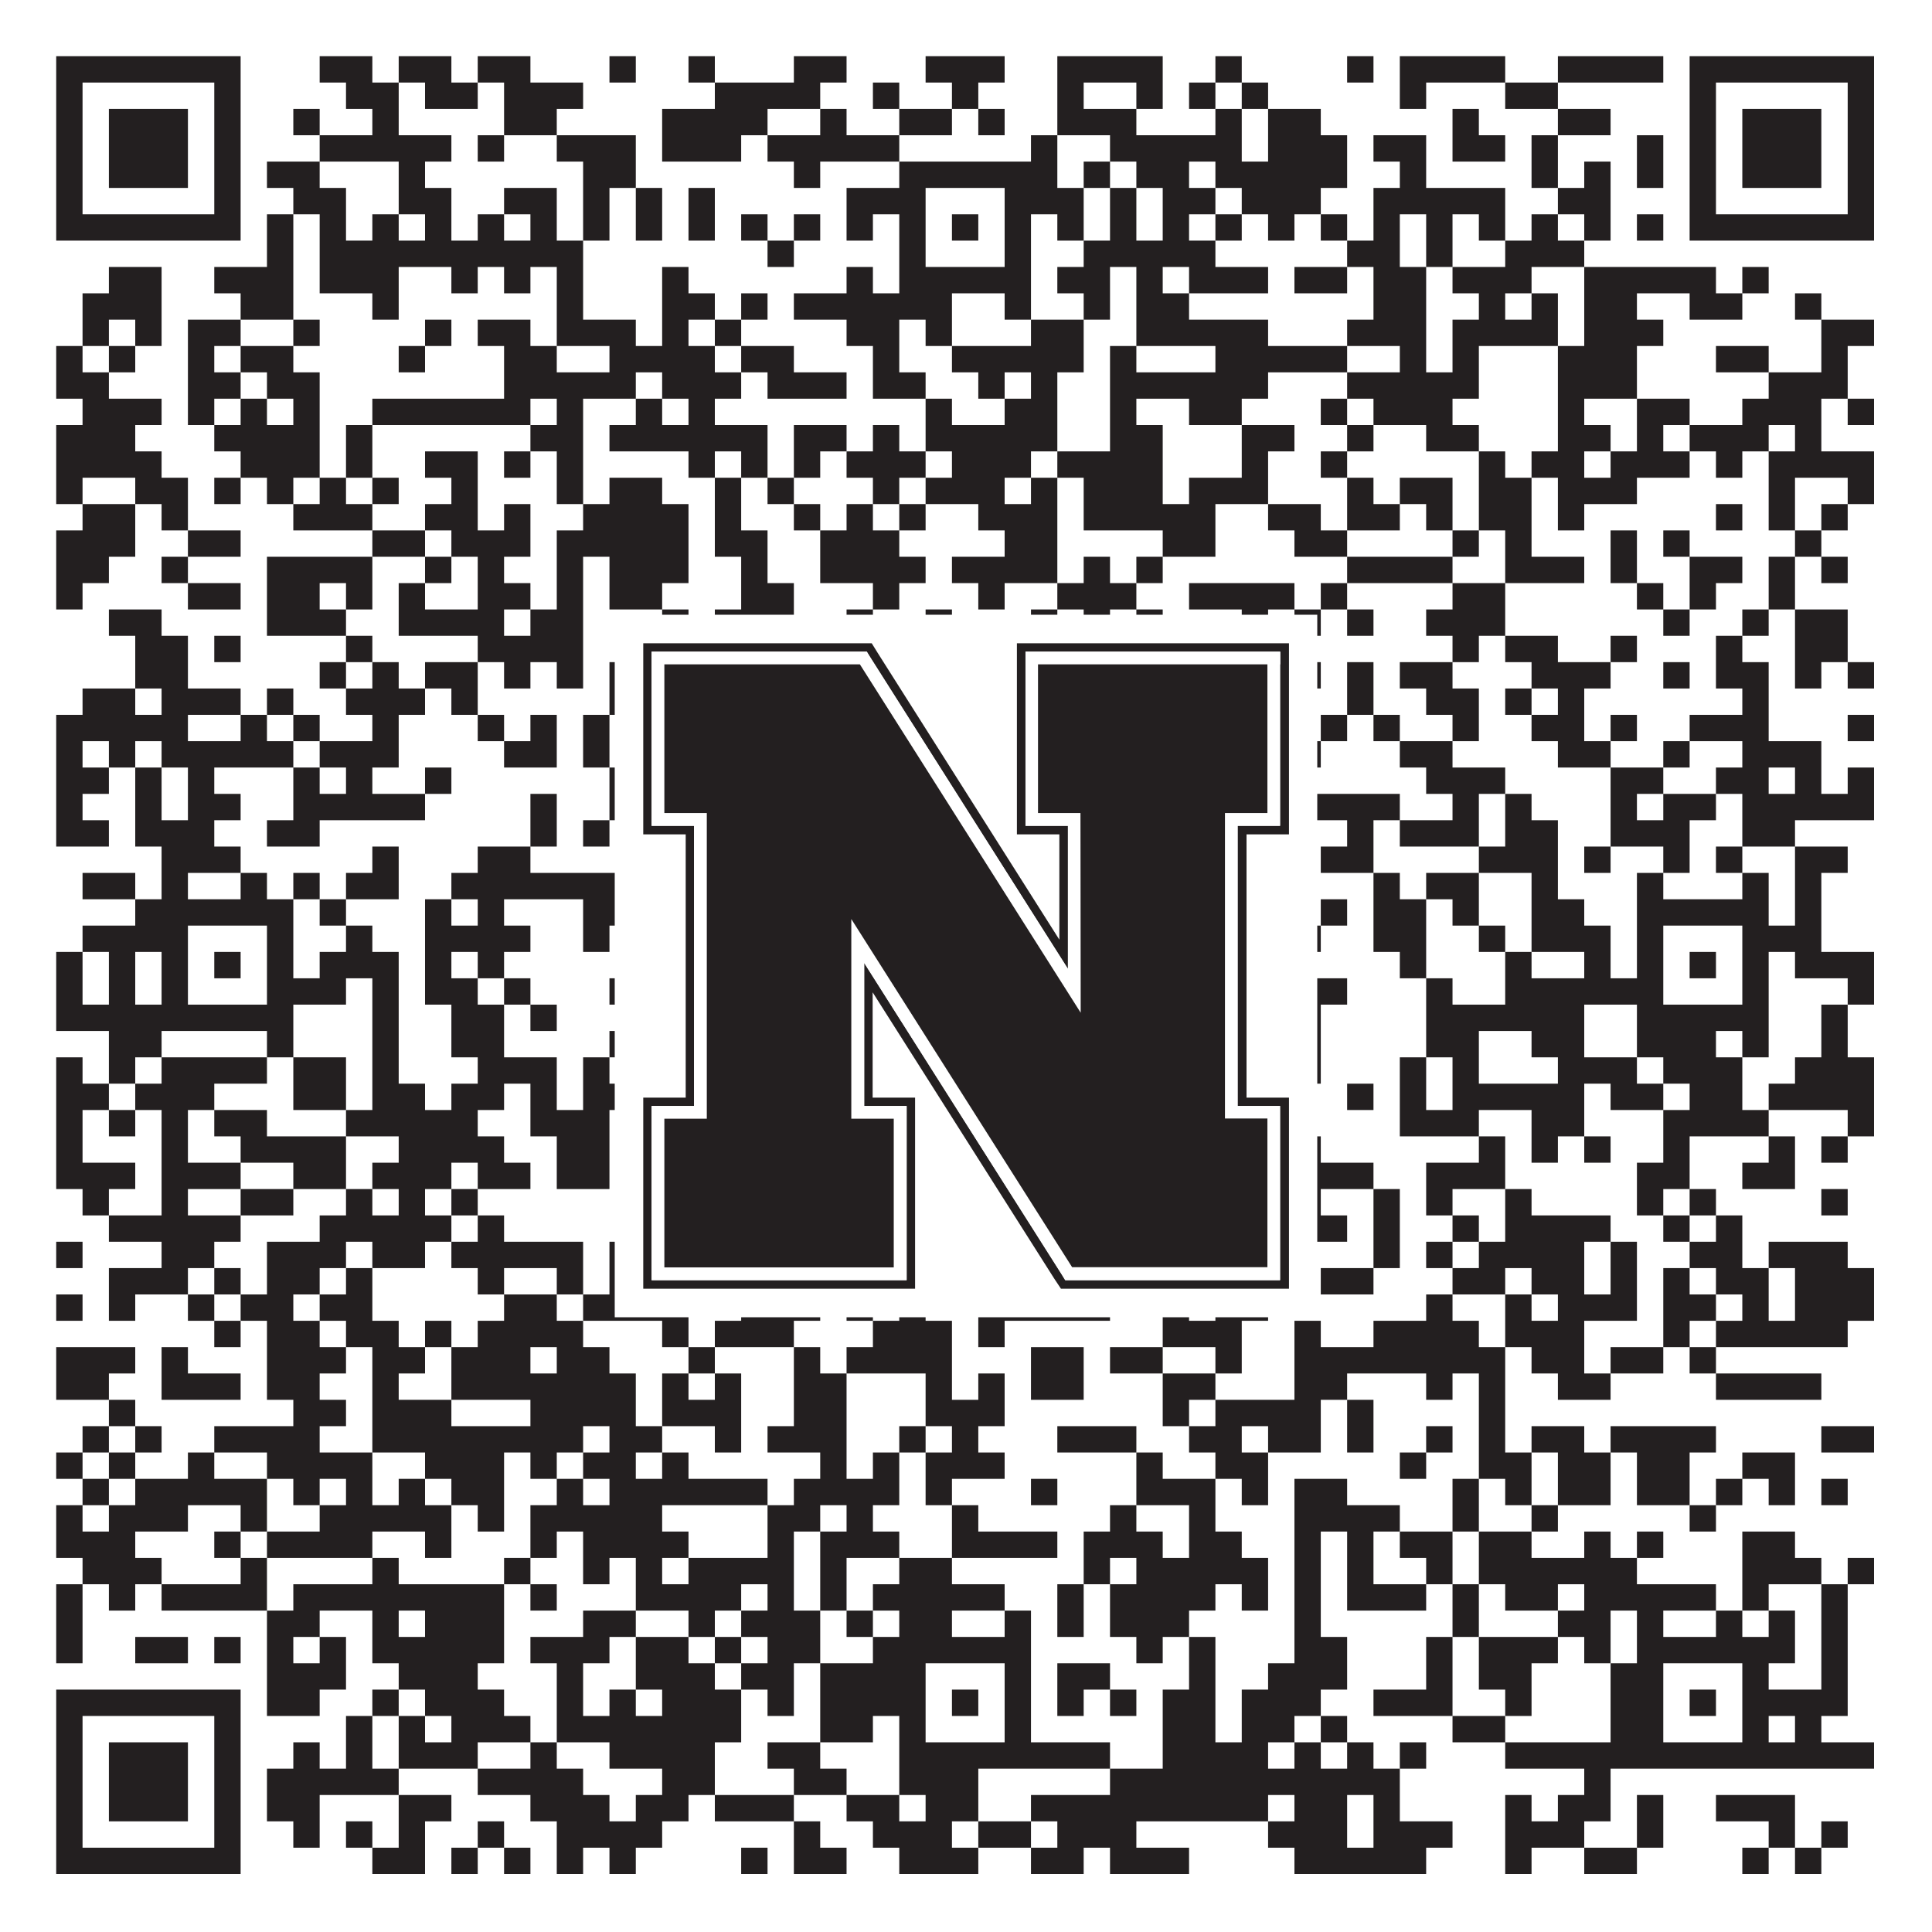 <?xml version="1.0"?>
<svg xmlns="http://www.w3.org/2000/svg" xmlns:xlink="http://www.w3.org/1999/xlink" version="1.1" width="1100px" height="1100px" viewBox="0 0 1100 1100"><rect x="0" y="0" width="1100" height="1100" fill="#ffffff" fill-opacity="1"/><path fill="#231f20" fill-opacity="1" d="M32,32L137,32L137,47L32,47ZM182,32L212,32L212,47L182,47ZM227,32L257,32L257,47L227,47ZM272,32L302,32L302,47L272,47ZM347,32L362,32L362,47L347,47ZM392,32L407,32L407,47L392,47ZM452,32L482,32L482,47L452,47ZM527,32L572,32L572,47L527,47ZM602,32L662,32L662,47L602,47ZM692,32L707,32L707,47L692,47ZM767,32L782,32L782,47L767,47ZM797,32L857,32L857,47L797,47ZM887,32L947,32L947,47L887,47ZM962,32L1067,32L1067,47L962,47ZM32,47L47,47L47,62L32,62ZM122,47L137,47L137,62L122,62ZM197,47L227,47L227,62L197,62ZM242,47L272,47L272,62L242,62ZM287,47L332,47L332,62L287,62ZM407,47L467,47L467,62L407,62ZM497,47L512,47L512,62L497,62ZM542,47L557,47L557,62L542,62ZM602,47L617,47L617,62L602,62ZM647,47L662,47L662,62L647,62ZM677,47L692,47L692,62L677,62ZM707,47L722,47L722,62L707,62ZM797,47L812,47L812,62L797,62ZM857,47L887,47L887,62L857,62ZM962,47L977,47L977,62L962,62ZM1052,47L1067,47L1067,62L1052,62ZM32,62L47,62L47,77L32,77ZM62,62L107,62L107,77L62,77ZM122,62L137,62L137,77L122,77ZM167,62L182,62L182,77L167,77ZM212,62L227,62L227,77L212,77ZM287,62L317,62L317,77L287,77ZM377,62L437,62L437,77L377,77ZM467,62L482,62L482,77L467,77ZM512,62L542,62L542,77L512,77ZM557,62L572,62L572,77L557,77ZM602,62L647,62L647,77L602,77ZM692,62L707,62L707,77L692,77ZM722,62L752,62L752,77L722,77ZM827,62L842,62L842,77L827,77ZM887,62L917,62L917,77L887,77ZM962,62L977,62L977,77L962,77ZM992,62L1037,62L1037,77L992,77ZM1052,62L1067,62L1067,77L1052,77ZM32,77L47,77L47,92L32,92ZM62,77L107,77L107,92L62,92ZM122,77L137,77L137,92L122,92ZM182,77L257,77L257,92L182,92ZM272,77L287,77L287,92L272,92ZM317,77L362,77L362,92L317,92ZM377,77L422,77L422,92L377,92ZM437,77L512,77L512,92L437,92ZM587,77L602,77L602,92L587,92ZM632,77L707,77L707,92L632,92ZM722,77L767,77L767,92L722,92ZM782,77L812,77L812,92L782,92ZM827,77L857,77L857,92L827,92ZM872,77L887,77L887,92L872,92ZM932,77L947,77L947,92L932,92ZM962,77L977,77L977,92L962,92ZM992,77L1037,77L1037,92L992,92ZM1052,77L1067,77L1067,92L1052,92ZM32,92L47,92L47,107L32,107ZM62,92L107,92L107,107L62,107ZM122,92L137,92L137,107L122,107ZM152,92L182,92L182,107L152,107ZM227,92L242,92L242,107L227,107ZM332,92L362,92L362,107L332,107ZM452,92L467,92L467,107L452,107ZM512,92L602,92L602,107L512,107ZM617,92L632,92L632,107L617,107ZM647,92L677,92L677,107L647,107ZM692,92L767,92L767,107L692,107ZM797,92L812,92L812,107L797,107ZM872,92L887,92L887,107L872,107ZM902,92L917,92L917,107L902,107ZM932,92L947,92L947,107L932,107ZM962,92L977,92L977,107L962,107ZM992,92L1037,92L1037,107L992,107ZM1052,92L1067,92L1067,107L1052,107ZM32,107L47,107L47,122L32,122ZM122,107L137,107L137,122L122,122ZM167,107L197,107L197,122L167,122ZM227,107L257,107L257,122L227,122ZM287,107L317,107L317,122L287,122ZM332,107L347,107L347,122L332,122ZM362,107L377,107L377,122L362,122ZM392,107L407,107L407,122L392,122ZM482,107L527,107L527,122L482,122ZM572,107L617,107L617,122L572,122ZM632,107L647,107L647,122L632,122ZM662,107L692,107L692,122L662,122ZM707,107L752,107L752,122L707,122ZM782,107L857,107L857,122L782,122ZM887,107L917,107L917,122L887,122ZM962,107L977,107L977,122L962,122ZM1052,107L1067,107L1067,122L1052,122ZM32,122L137,122L137,137L32,137ZM152,122L167,122L167,137L152,137ZM182,122L197,122L197,137L182,137ZM212,122L227,122L227,137L212,137ZM242,122L257,122L257,137L242,137ZM272,122L287,122L287,137L272,137ZM302,122L317,122L317,137L302,137ZM332,122L347,122L347,137L332,137ZM362,122L377,122L377,137L362,137ZM392,122L407,122L407,137L392,137ZM422,122L437,122L437,137L422,137ZM452,122L467,122L467,137L452,137ZM482,122L497,122L497,137L482,137ZM512,122L527,122L527,137L512,137ZM542,122L557,122L557,137L542,137ZM572,122L587,122L587,137L572,137ZM602,122L617,122L617,137L602,137ZM632,122L647,122L647,137L632,137ZM662,122L677,122L677,137L662,137ZM692,122L707,122L707,137L692,137ZM722,122L737,122L737,137L722,137ZM752,122L767,122L767,137L752,137ZM782,122L797,122L797,137L782,137ZM812,122L827,122L827,137L812,137ZM842,122L857,122L857,137L842,137ZM872,122L887,122L887,137L872,137ZM902,122L917,122L917,137L902,137ZM932,122L947,122L947,137L932,137ZM962,122L1067,122L1067,137L962,137ZM152,137L167,137L167,152L152,152ZM182,137L332,137L332,152L182,152ZM437,137L452,137L452,152L437,152ZM512,137L527,137L527,152L512,152ZM572,137L587,137L587,152L572,152ZM617,137L692,137L692,152L617,152ZM767,137L797,137L797,152L767,152ZM812,137L827,137L827,152L812,152ZM857,137L902,137L902,152L857,152ZM62,152L92,152L92,167L62,167ZM122,152L167,152L167,167L122,167ZM182,152L227,152L227,167L182,167ZM257,152L272,152L272,167L257,167ZM287,152L302,152L302,167L287,167ZM317,152L332,152L332,167L317,167ZM377,152L392,152L392,167L377,167ZM482,152L497,152L497,167L482,167ZM512,152L587,152L587,167L512,167ZM602,152L632,152L632,167L602,167ZM647,152L662,152L662,167L647,167ZM677,152L722,152L722,167L677,167ZM737,152L767,152L767,167L737,167ZM782,152L812,152L812,167L782,167ZM827,152L872,152L872,167L827,167ZM902,152L977,152L977,167L902,167ZM992,152L1007,152L1007,167L992,167ZM47,167L92,167L92,182L47,182ZM137,167L167,167L167,182L137,182ZM212,167L227,167L227,182L212,182ZM317,167L332,167L332,182L317,182ZM377,167L407,167L407,182L377,182ZM422,167L437,167L437,182L422,182ZM452,167L542,167L542,182L452,182ZM572,167L587,167L587,182L572,182ZM617,167L632,167L632,182L617,182ZM647,167L677,167L677,182L647,182ZM782,167L812,167L812,182L782,182ZM842,167L857,167L857,182L842,182ZM872,167L887,167L887,182L872,182ZM902,167L932,167L932,182L902,182ZM962,167L992,167L992,182L962,182ZM1022,167L1037,167L1037,182L1022,182ZM47,182L62,182L62,197L47,197ZM77,182L92,182L92,197L77,197ZM107,182L137,182L137,197L107,197ZM167,182L182,182L182,197L167,197ZM242,182L257,182L257,197L242,197ZM272,182L302,182L302,197L272,197ZM317,182L362,182L362,197L317,197ZM377,182L392,182L392,197L377,197ZM407,182L422,182L422,197L407,197ZM482,182L512,182L512,197L482,197ZM527,182L542,182L542,197L527,197ZM587,182L617,182L617,197L587,197ZM647,182L722,182L722,197L647,197ZM767,182L812,182L812,197L767,197ZM827,182L887,182L887,197L827,197ZM902,182L947,182L947,197L902,197ZM1037,182L1067,182L1067,197L1037,197ZM32,197L47,197L47,212L32,212ZM62,197L77,197L77,212L62,212ZM107,197L122,197L122,212L107,212ZM137,197L167,197L167,212L137,212ZM227,197L242,197L242,212L227,212ZM287,197L317,197L317,212L287,212ZM347,197L407,197L407,212L347,212ZM422,197L452,197L452,212L422,212ZM497,197L512,197L512,212L497,212ZM542,197L617,197L617,212L542,212ZM632,197L647,197L647,212L632,212ZM692,197L767,197L767,212L692,212ZM797,197L812,197L812,212L797,212ZM827,197L842,197L842,212L827,212ZM887,197L932,197L932,212L887,212ZM977,197L1007,197L1007,212L977,212ZM1037,197L1052,197L1052,212L1037,212ZM32,212L62,212L62,227L32,227ZM107,212L137,212L137,227L107,227ZM152,212L182,212L182,227L152,227ZM287,212L362,212L362,227L287,227ZM377,212L422,212L422,227L377,227ZM437,212L482,212L482,227L437,227ZM497,212L527,212L527,227L497,227ZM557,212L572,212L572,227L557,227ZM587,212L602,212L602,227L587,227ZM632,212L722,212L722,227L632,227ZM767,212L842,212L842,227L767,227ZM887,212L932,212L932,227L887,227ZM1007,212L1052,212L1052,227L1007,227ZM47,227L92,227L92,242L47,242ZM107,227L122,227L122,242L107,242ZM137,227L152,227L152,242L137,242ZM167,227L182,227L182,242L167,242ZM212,227L302,227L302,242L212,242ZM317,227L332,227L332,242L317,242ZM362,227L377,227L377,242L362,242ZM392,227L407,227L407,242L392,242ZM527,227L542,227L542,242L527,242ZM572,227L602,227L602,242L572,242ZM632,227L647,227L647,242L632,242ZM677,227L707,227L707,242L677,242ZM752,227L767,227L767,242L752,242ZM782,227L827,227L827,242L782,242ZM887,227L902,227L902,242L887,242ZM932,227L962,227L962,242L932,242ZM992,227L1037,227L1037,242L992,242ZM1052,227L1067,227L1067,242L1052,242ZM32,242L77,242L77,257L32,257ZM122,242L182,242L182,257L122,257ZM197,242L212,242L212,257L197,257ZM302,242L332,242L332,257L302,257ZM347,242L437,242L437,257L347,257ZM452,242L482,242L482,257L452,257ZM497,242L512,242L512,257L497,257ZM527,242L602,242L602,257L527,257ZM632,242L662,242L662,257L632,257ZM707,242L737,242L737,257L707,257ZM767,242L782,242L782,257L767,257ZM812,242L842,242L842,257L812,257ZM887,242L917,242L917,257L887,257ZM932,242L947,242L947,257L932,257ZM962,242L1007,242L1007,257L962,257ZM1022,242L1037,242L1037,257L1022,257ZM32,257L92,257L92,272L32,272ZM137,257L182,257L182,272L137,272ZM197,257L212,257L212,272L197,272ZM242,257L272,257L272,272L242,272ZM287,257L302,257L302,272L287,272ZM317,257L332,257L332,272L317,272ZM392,257L407,257L407,272L392,272ZM422,257L437,257L437,272L422,272ZM452,257L467,257L467,272L452,272ZM482,257L527,257L527,272L482,272ZM542,257L587,257L587,272L542,272ZM602,257L662,257L662,272L602,272ZM707,257L722,257L722,272L707,272ZM752,257L767,257L767,272L752,272ZM842,257L857,257L857,272L842,272ZM872,257L902,257L902,272L872,272ZM917,257L962,257L962,272L917,272ZM977,257L992,257L992,272L977,272ZM1007,257L1067,257L1067,272L1007,272ZM32,272L47,272L47,287L32,287ZM77,272L107,272L107,287L77,287ZM122,272L137,272L137,287L122,287ZM152,272L167,272L167,287L152,287ZM182,272L197,272L197,287L182,287ZM212,272L227,272L227,287L212,287ZM257,272L272,272L272,287L257,287ZM317,272L332,272L332,287L317,287ZM347,272L377,272L377,287L347,287ZM407,272L422,272L422,287L407,287ZM437,272L452,272L452,287L437,287ZM497,272L512,272L512,287L497,287ZM527,272L572,272L572,287L527,287ZM587,272L602,272L602,287L587,287ZM617,272L662,272L662,287L617,287ZM677,272L722,272L722,287L677,287ZM767,272L782,272L782,287L767,287ZM797,272L827,272L827,287L797,287ZM842,272L872,272L872,287L842,287ZM887,272L932,272L932,287L887,287ZM1007,272L1022,272L1022,287L1007,287ZM1052,272L1067,272L1067,287L1052,287ZM47,287L77,287L77,302L47,302ZM92,287L107,287L107,302L92,302ZM167,287L212,287L212,302L167,302ZM242,287L272,287L272,302L242,302ZM287,287L302,287L302,302L287,302ZM332,287L392,287L392,302L332,302ZM407,287L422,287L422,302L407,302ZM452,287L467,287L467,302L452,302ZM482,287L497,287L497,302L482,302ZM512,287L527,287L527,302L512,302ZM557,287L602,287L602,302L557,302ZM617,287L692,287L692,302L617,302ZM722,287L752,287L752,302L722,302ZM767,287L797,287L797,302L767,302ZM812,287L827,287L827,302L812,302ZM842,287L872,287L872,302L842,302ZM887,287L902,287L902,302L887,302ZM977,287L992,287L992,302L977,302ZM1007,287L1022,287L1022,302L1007,302ZM1037,287L1052,287L1052,302L1037,302ZM32,302L77,302L77,317L32,317ZM107,302L137,302L137,317L107,317ZM212,302L242,302L242,317L212,317ZM257,302L302,302L302,317L257,317ZM317,302L392,302L392,317L317,317ZM407,302L437,302L437,317L407,317ZM467,302L512,302L512,317L467,317ZM572,302L602,302L602,317L572,317ZM662,302L692,302L692,317L662,317ZM737,302L767,302L767,317L737,317ZM827,302L842,302L842,317L827,317ZM857,302L872,302L872,317L857,317ZM917,302L932,302L932,317L917,317ZM947,302L962,302L962,317L947,317ZM1022,302L1037,302L1037,317L1022,317ZM32,317L62,317L62,332L32,332ZM92,317L107,317L107,332L92,332ZM152,317L212,317L212,332L152,332ZM242,317L257,317L257,332L242,332ZM272,317L287,317L287,332L272,332ZM317,317L332,317L332,332L317,332ZM347,317L392,317L392,332L347,332ZM422,317L437,317L437,332L422,332ZM467,317L527,317L527,332L467,332ZM542,317L602,317L602,332L542,332ZM617,317L632,317L632,332L617,332ZM647,317L662,317L662,332L647,332ZM767,317L827,317L827,332L767,332ZM857,317L902,317L902,332L857,332ZM917,317L932,317L932,332L917,332ZM962,317L992,317L992,332L962,332ZM1007,317L1022,317L1022,332L1007,332ZM1037,317L1052,317L1052,332L1037,332ZM32,332L47,332L47,347L32,347ZM107,332L137,332L137,347L107,347ZM152,332L182,332L182,347L152,347ZM197,332L212,332L212,347L197,347ZM227,332L242,332L242,347L227,347ZM272,332L302,332L302,347L272,347ZM317,332L332,332L332,347L317,347ZM347,332L377,332L377,347L347,347ZM422,332L452,332L452,347L422,347ZM497,332L512,332L512,347L497,347ZM557,332L572,332L572,347L557,347ZM602,332L647,332L647,347L602,347ZM677,332L737,332L737,347L677,347ZM752,332L767,332L767,347L752,347ZM827,332L857,332L857,347L827,347ZM932,332L947,332L947,347L932,347ZM962,332L977,332L977,347L962,347ZM1007,332L1022,332L1022,347L1007,347ZM62,347L92,347L92,362L62,362ZM152,347L197,347L197,362L152,362ZM227,347L287,347L287,362L227,362ZM302,347L332,347L332,362L302,362ZM377,347L392,347L392,362L377,362ZM407,347L452,347L452,362L407,362ZM482,347L497,347L497,362L482,362ZM527,347L542,347L542,362L527,362ZM587,347L602,347L602,362L587,362ZM617,347L632,347L632,362L617,362ZM647,347L662,347L662,362L647,362ZM707,347L722,347L722,362L707,362ZM737,347L752,347L752,362L737,362ZM767,347L782,347L782,362L767,362ZM812,347L857,347L857,362L812,362ZM947,347L962,347L962,362L947,362ZM992,347L1007,347L1007,362L992,362ZM1022,347L1052,347L1052,362L1022,362ZM77,362L107,362L107,377L77,377ZM122,362L137,362L137,377L122,377ZM197,362L212,362L212,377L197,377ZM272,362L332,362L332,377L272,377ZM362,362L377,362L377,377L362,377ZM392,362L437,362L437,377L392,377ZM542,362L557,362L557,377L542,377ZM587,362L632,362L632,377L587,377ZM662,362L677,362L677,377L662,377ZM707,362L722,362L722,377L707,377ZM827,362L842,362L842,377L827,377ZM857,362L887,362L887,377L857,377ZM917,362L932,362L932,377L917,377ZM977,362L992,362L992,377L977,377ZM1022,362L1052,362L1052,377L1022,377ZM77,377L107,377L107,392L77,392ZM182,377L197,377L197,392L182,392ZM212,377L227,377L227,392L212,392ZM242,377L272,377L272,392L242,392ZM287,377L302,377L302,392L287,392ZM317,377L332,377L332,392L317,392ZM347,377L362,377L362,392L347,392ZM407,377L437,377L437,392L407,392ZM452,377L467,377L467,392L452,392ZM482,377L497,377L497,392L482,392ZM542,377L587,377L587,392L542,392ZM602,377L692,377L692,392L602,392ZM722,377L752,377L752,392L722,392ZM767,377L782,377L782,392L767,392ZM797,377L827,377L827,392L797,392ZM872,377L917,377L917,392L872,392ZM947,377L962,377L962,392L947,392ZM977,377L1007,377L1007,392L977,392ZM1022,377L1037,377L1037,392L1022,392ZM1052,377L1067,377L1067,392L1052,392ZM47,392L77,392L77,407L47,407ZM92,392L137,392L137,407L92,407ZM152,392L167,392L167,407L152,407ZM197,392L242,392L242,407L197,407ZM257,392L272,392L272,407L257,407ZM347,392L362,392L362,407L347,407ZM437,392L467,392L467,407L437,407ZM482,392L512,392L512,407L482,407ZM527,392L542,392L542,407L527,407ZM572,392L602,392L602,407L572,407ZM647,392L662,392L662,407L647,407ZM677,392L707,392L707,407L677,407ZM722,392L737,392L737,407L722,407ZM767,392L782,392L782,407L767,407ZM812,392L842,392L842,407L812,407ZM857,392L872,392L872,407L857,407ZM887,392L902,392L902,407L887,407ZM992,392L1007,392L1007,407L992,407ZM32,407L107,407L107,422L32,422ZM137,407L152,407L152,422L137,422ZM167,407L182,407L182,422L167,422ZM212,407L227,407L227,422L212,422ZM272,407L287,407L287,422L272,422ZM302,407L317,407L317,422L302,422ZM332,407L347,407L347,422L332,422ZM362,407L377,407L377,422L362,422ZM392,407L467,407L467,422L392,422ZM482,407L497,407L497,422L482,422ZM527,407L542,407L542,422L527,422ZM557,407L572,407L572,422L557,422ZM632,407L662,407L662,422L632,422ZM677,407L707,407L707,422L677,422ZM722,407L737,407L737,422L722,422ZM752,407L767,407L767,422L752,422ZM782,407L797,407L797,422L782,422ZM827,407L842,407L842,422L827,422ZM872,407L902,407L902,422L872,422ZM917,407L932,407L932,422L917,422ZM962,407L1007,407L1007,422L962,422ZM1052,407L1067,407L1067,422L1052,422ZM32,422L47,422L47,437L32,437ZM62,422L77,422L77,437L62,437ZM92,422L167,422L167,437L92,437ZM182,422L227,422L227,437L182,437ZM287,422L317,422L317,437L287,437ZM332,422L347,422L347,437L332,437ZM422,422L452,422L452,437L422,437ZM482,422L497,422L497,437L482,437ZM512,422L527,422L527,437L512,437ZM557,422L572,422L572,437L557,437ZM602,422L617,422L617,437L602,437ZM632,422L692,422L692,437L632,437ZM722,422L752,422L752,437L722,437ZM797,422L827,422L827,437L797,437ZM887,422L917,422L917,437L887,437ZM947,422L962,422L962,437L947,437ZM992,422L1037,422L1037,437L992,437ZM32,437L62,437L62,452L32,452ZM77,437L92,437L92,452L77,452ZM107,437L122,437L122,452L107,452ZM167,437L182,437L182,452L167,452ZM197,437L212,437L212,452L197,452ZM242,437L257,437L257,452L242,452ZM347,437L362,437L362,452L347,452ZM377,437L392,437L392,452L377,452ZM407,437L422,437L422,452L407,452ZM452,437L467,437L467,452L452,452ZM512,437L527,437L527,452L512,452ZM542,437L557,437L557,452L542,452ZM587,437L617,437L617,452L587,452ZM632,437L692,437L692,452L632,452ZM812,437L857,437L857,452L812,452ZM917,437L947,437L947,452L917,452ZM977,437L1007,437L1007,452L977,452ZM1022,437L1037,437L1037,452L1022,452ZM1052,437L1067,437L1067,452L1052,452ZM32,452L47,452L47,467L32,467ZM77,452L92,452L92,467L77,467ZM107,452L137,452L137,467L107,467ZM167,452L242,452L242,467L167,467ZM302,452L317,452L317,467L302,467ZM347,452L392,452L392,467L347,467ZM407,452L437,452L437,467L407,467ZM452,452L467,452L467,467L452,467ZM512,452L527,452L527,467L512,467ZM572,452L632,452L632,467L572,467ZM662,452L692,452L692,467L662,467ZM707,452L722,452L722,467L707,467ZM737,452L797,452L797,467L737,467ZM827,452L842,452L842,467L827,467ZM857,452L872,452L872,467L857,467ZM917,452L932,452L932,467L917,467ZM947,452L977,452L977,467L947,467ZM992,452L1067,452L1067,467L992,467ZM32,467L62,467L62,482L32,482ZM77,467L122,467L122,482L77,482ZM152,467L182,467L182,482L152,482ZM302,467L317,467L317,482L302,482ZM332,467L347,467L347,482L332,482ZM362,467L407,467L407,482L362,482ZM452,467L467,467L467,482L452,482ZM482,467L497,467L497,482L482,482ZM512,467L557,467L557,482L512,482ZM572,467L602,467L602,482L572,482ZM692,467L707,467L707,482L692,482ZM722,467L737,467L737,482L722,482ZM767,467L782,467L782,482L767,482ZM797,467L842,467L842,482L797,482ZM857,467L887,467L887,482L857,482ZM917,467L962,467L962,482L917,482ZM992,467L1022,467L1022,482L992,482ZM92,482L137,482L137,497L92,497ZM212,482L227,482L227,497L212,497ZM272,482L302,482L302,497L272,497ZM392,482L422,482L422,497L392,497ZM452,482L467,482L467,497L452,497ZM482,482L512,482L512,497L482,497ZM527,482L542,482L542,497L527,497ZM557,482L572,482L572,497L557,497ZM602,482L617,482L617,497L602,497ZM647,482L662,482L662,497L647,497ZM707,482L737,482L737,497L707,497ZM752,482L782,482L782,497L752,497ZM842,482L887,482L887,497L842,497ZM902,482L917,482L917,497L902,497ZM947,482L962,482L962,497L947,497ZM977,482L992,482L992,497L977,497ZM1022,482L1052,482L1052,497L1022,497ZM47,497L77,497L77,512L47,512ZM92,497L107,497L107,512L92,512ZM137,497L152,497L152,512L137,512ZM167,497L182,497L182,512L167,512ZM197,497L227,497L227,512L197,512ZM257,497L362,497L362,512L257,512ZM407,497L437,497L437,512L407,512ZM452,497L467,497L467,512L452,512ZM587,497L617,497L617,512L587,512ZM662,497L737,497L737,512L662,512ZM782,497L797,497L797,512L782,512ZM812,497L842,497L842,512L812,512ZM872,497L887,497L887,512L872,512ZM932,497L947,497L947,512L932,512ZM992,497L1007,497L1007,512L992,512ZM1022,497L1037,497L1037,512L1022,512ZM77,512L167,512L167,527L77,527ZM182,512L197,512L197,527L182,527ZM242,512L257,512L257,527L242,527ZM272,512L287,512L287,527L272,527ZM332,512L377,512L377,527L332,527ZM407,512L467,512L467,527L407,527ZM497,512L617,512L617,527L497,527ZM632,512L647,512L647,527L632,527ZM662,512L692,512L692,527L662,527ZM752,512L767,512L767,527L752,527ZM782,512L812,512L812,527L782,527ZM827,512L842,512L842,527L827,527ZM872,512L902,512L902,527L872,527ZM932,512L1007,512L1007,527L932,527ZM1022,512L1037,512L1037,527L1022,527ZM47,527L107,527L107,542L47,542ZM152,527L167,527L167,542L152,542ZM197,527L212,527L212,542L197,542ZM242,527L302,527L302,542L242,542ZM332,527L347,527L347,542L332,542ZM377,527L407,527L407,542L377,542ZM482,527L497,527L497,542L482,542ZM512,527L527,527L527,542L512,542ZM572,527L587,527L587,542L572,542ZM617,527L632,527L632,542L617,542ZM647,527L692,527L692,542L647,542ZM722,527L752,527L752,542L722,542ZM782,527L812,527L812,542L782,542ZM842,527L857,527L857,542L842,542ZM872,527L917,527L917,542L872,542ZM932,527L947,527L947,542L932,542ZM992,527L1037,527L1037,542L992,542ZM32,542L47,542L47,557L32,557ZM62,542L77,542L77,557L62,557ZM92,542L107,542L107,557L92,557ZM122,542L137,542L137,557L122,557ZM152,542L167,542L167,557L152,557ZM182,542L227,542L227,557L182,557ZM242,542L257,542L257,557L242,557ZM272,542L287,542L287,557L272,557ZM362,542L377,542L377,557L362,557ZM407,542L452,542L452,557L407,557ZM497,542L527,542L527,557L497,557ZM542,542L557,542L557,557L542,557ZM572,542L632,542L632,557L572,557ZM677,542L707,542L707,557L677,557ZM797,542L812,542L812,557L797,557ZM857,542L872,542L872,557L857,557ZM902,542L917,542L917,557L902,557ZM932,542L947,542L947,557L932,557ZM962,542L977,542L977,557L962,557ZM992,542L1007,542L1007,557L992,557ZM1022,542L1067,542L1067,557L1022,557ZM32,557L47,557L47,572L32,572ZM62,557L77,557L77,572L62,572ZM92,557L107,557L107,572L92,572ZM152,557L197,557L197,572L152,572ZM212,557L227,557L227,572L212,572ZM242,557L272,557L272,572L242,572ZM287,557L302,557L302,572L287,572ZM347,557L377,557L377,572L347,572ZM407,557L422,557L422,572L407,572ZM437,557L467,557L467,572L437,572ZM497,557L527,557L527,572L497,572ZM572,557L587,557L587,572L572,572ZM617,557L677,557L677,572L617,572ZM692,557L722,557L722,572L692,572ZM737,557L767,557L767,572L737,572ZM812,557L827,557L827,572L812,572ZM857,557L947,557L947,572L857,572ZM992,557L1007,557L1007,572L992,572ZM1052,557L1067,557L1067,572L1052,572ZM32,572L167,572L167,587L32,587ZM212,572L227,572L227,587L212,587ZM257,572L287,572L287,587L257,587ZM302,572L317,572L317,587L302,587ZM362,572L437,572L437,587L362,587ZM452,572L482,572L482,587L452,587ZM512,572L617,572L617,587L512,587ZM647,572L692,572L692,587L647,587ZM707,572L752,572L752,587L707,587ZM812,572L902,572L902,587L812,587ZM932,572L1007,572L1007,587L932,587ZM1037,572L1052,572L1052,587L1037,587ZM62,587L92,587L92,602L62,602ZM152,587L167,587L167,602L152,602ZM212,587L227,587L227,602L212,602ZM257,587L287,587L287,602L257,602ZM347,587L362,587L362,602L347,602ZM377,587L482,587L482,602L377,602ZM542,587L557,587L557,602L542,602ZM617,587L662,587L662,602L617,602ZM677,587L752,587L752,602L677,602ZM812,587L842,587L842,602L812,602ZM872,587L902,587L902,602L872,602ZM932,587L977,587L977,602L932,602ZM992,587L1007,587L1007,602L992,602ZM1037,587L1052,587L1052,602L1037,602ZM32,602L47,602L47,617L32,617ZM62,602L77,602L77,617L62,617ZM92,602L152,602L152,617L92,617ZM167,602L197,602L197,617L167,617ZM212,602L227,602L227,617L212,617ZM272,602L317,602L317,617L272,617ZM332,602L347,602L347,617L332,617ZM392,602L437,602L437,617L392,617ZM467,602L497,602L497,617L467,617ZM572,602L602,602L602,617L572,617ZM632,602L662,602L662,617L632,617ZM677,602L692,602L692,617L677,617ZM722,602L752,602L752,617L722,617ZM797,602L812,602L812,617L797,617ZM827,602L842,602L842,617L827,617ZM887,602L932,602L932,617L887,617ZM947,602L992,602L992,617L947,617ZM1022,602L1067,602L1067,617L1022,617ZM32,617L62,617L62,632L32,632ZM77,617L122,617L122,632L77,632ZM167,617L197,617L197,632L167,632ZM212,617L242,617L242,632L212,632ZM257,617L287,617L287,632L257,632ZM302,617L317,617L317,632L302,632ZM332,617L362,617L362,632L332,632ZM512,617L527,617L527,632L512,632ZM557,617L572,617L572,632L557,632ZM617,617L647,617L647,632L617,632ZM662,617L692,617L692,632L662,632ZM707,617L722,617L722,632L707,632ZM767,617L782,617L782,632L767,632ZM797,617L812,617L812,632L797,632ZM827,617L902,617L902,632L827,632ZM917,617L947,617L947,632L917,632ZM962,617L992,617L992,632L962,632ZM1007,617L1067,617L1067,632L1007,632ZM32,632L47,632L47,647L32,647ZM62,632L77,632L77,647L62,647ZM92,632L107,632L107,647L92,647ZM122,632L152,632L152,647L122,647ZM197,632L272,632L272,647L197,647ZM302,632L347,632L347,647L302,647ZM362,632L422,632L422,647L362,647ZM467,632L512,632L512,647L467,647ZM527,632L587,632L587,647L527,647ZM602,632L692,632L692,647L602,647ZM707,632L722,632L722,647L707,647ZM797,632L842,632L842,647L797,647ZM872,632L902,632L902,647L872,647ZM947,632L1007,632L1007,647L947,647ZM1052,632L1067,632L1067,647L1052,647ZM32,647L47,647L47,662L32,662ZM92,647L107,647L107,662L92,662ZM137,647L197,647L197,662L137,662ZM227,647L287,647L287,662L227,662ZM317,647L347,647L347,662L317,662ZM377,647L422,647L422,662L377,662ZM437,647L452,647L452,662L437,662ZM467,647L497,647L497,662L467,662ZM512,647L617,647L617,662L512,662ZM632,647L647,647L647,662L632,662ZM692,647L707,647L707,662L692,662ZM737,647L752,647L752,662L737,662ZM842,647L857,647L857,662L842,662ZM872,647L887,647L887,662L872,662ZM902,647L917,647L917,662L902,662ZM947,647L962,647L962,662L947,662ZM1007,647L1022,647L1022,662L1007,662ZM1037,647L1052,647L1052,662L1037,662ZM32,662L77,662L77,677L32,677ZM92,662L137,662L137,677L92,677ZM167,662L197,662L197,677L167,677ZM212,662L257,662L257,677L212,677ZM272,662L302,662L302,677L272,677ZM317,662L347,662L347,677L317,677ZM362,662L377,662L377,677L362,677ZM422,662L482,662L482,677L422,677ZM527,662L557,662L557,677L527,677ZM572,662L587,662L587,677L572,677ZM602,662L632,662L632,677L602,677ZM647,662L662,662L662,677L647,677ZM722,662L782,662L782,677L722,677ZM812,662L857,662L857,677L812,677ZM932,662L962,662L962,677L932,677ZM992,662L1022,662L1022,677L992,677ZM47,677L62,677L62,692L47,692ZM92,677L107,677L107,692L92,692ZM137,677L167,677L167,692L137,692ZM197,677L212,677L212,692L197,692ZM227,677L242,677L242,692L227,692ZM257,677L272,677L272,692L257,692ZM377,677L437,677L437,692L377,692ZM467,677L497,677L497,692L467,692ZM512,677L557,677L557,692L512,692ZM647,677L662,677L662,692L647,692ZM722,677L752,677L752,692L722,692ZM782,677L797,677L797,692L782,692ZM812,677L827,677L827,692L812,692ZM857,677L872,677L872,692L857,692ZM932,677L947,677L947,692L932,692ZM962,677L977,677L977,692L962,692ZM1037,677L1052,677L1052,692L1037,692ZM62,692L137,692L137,707L62,707ZM182,692L257,692L257,707L182,707ZM272,692L287,692L287,707L272,707ZM362,692L392,692L392,707L362,707ZM422,692L482,692L482,707L422,707ZM497,692L557,692L557,707L497,707ZM572,692L662,692L662,707L572,707ZM677,692L692,692L692,707L677,707ZM707,692L767,692L767,707L707,707ZM782,692L797,692L797,707L782,707ZM827,692L842,692L842,707L827,707ZM857,692L917,692L917,707L857,707ZM947,692L962,692L962,707L947,707ZM977,692L992,692L992,707L977,707ZM32,707L47,707L47,722L32,722ZM92,707L122,707L122,722L92,722ZM152,707L197,707L197,722L152,722ZM212,707L242,707L242,722L212,722ZM257,707L332,707L332,722L257,722ZM347,707L362,707L362,722L347,722ZM407,707L422,707L422,722L407,722ZM437,707L497,707L497,722L437,722ZM512,707L527,707L527,722L512,722ZM557,707L572,707L572,722L557,722ZM617,707L632,707L632,722L617,722ZM662,707L677,707L677,722L662,722ZM707,707L737,707L737,722L707,722ZM782,707L797,707L797,722L782,722ZM812,707L827,707L827,722L812,722ZM842,707L902,707L902,722L842,722ZM917,707L932,707L932,722L917,722ZM962,707L992,707L992,722L962,722ZM1007,707L1052,707L1052,722L1007,722ZM62,722L107,722L107,737L62,737ZM122,722L137,722L137,737L122,737ZM152,722L182,722L182,737L152,737ZM197,722L212,722L212,737L197,737ZM272,722L287,722L287,737L272,737ZM317,722L332,722L332,737L317,737ZM347,722L407,722L407,737L347,737ZM467,722L482,722L482,737L467,737ZM602,722L632,722L632,737L602,737ZM662,722L692,722L692,737L662,737ZM722,722L737,722L737,737L722,737ZM752,722L782,722L782,737L752,737ZM827,722L857,722L857,737L827,737ZM872,722L902,722L902,737L872,737ZM917,722L932,722L932,737L917,737ZM947,722L962,722L962,737L947,737ZM977,722L1007,722L1007,737L977,737ZM1022,722L1067,722L1067,737L1022,737ZM32,737L47,737L47,752L32,752ZM62,737L77,737L77,752L62,752ZM107,737L122,737L122,752L107,752ZM137,737L167,737L167,752L137,752ZM182,737L212,737L212,752L182,752ZM287,737L317,737L317,752L287,752ZM332,737L392,737L392,752L332,752ZM422,737L467,737L467,752L422,752ZM482,737L497,737L497,752L482,752ZM512,737L527,737L527,752L512,752ZM557,737L632,737L632,752L557,752ZM662,737L677,737L677,752L662,752ZM692,737L722,737L722,752L692,752ZM812,737L827,737L827,752L812,752ZM857,737L872,737L872,752L857,752ZM887,737L932,737L932,752L887,752ZM947,737L977,737L977,752L947,752ZM992,737L1007,737L1007,752L992,752ZM1022,737L1067,737L1067,752L1022,752ZM122,752L137,752L137,767L122,767ZM152,752L182,752L182,767L152,767ZM197,752L227,752L227,767L197,767ZM242,752L257,752L257,767L242,767ZM272,752L332,752L332,767L272,767ZM377,752L392,752L392,767L377,767ZM407,752L452,752L452,767L407,767ZM497,752L542,752L542,767L497,767ZM557,752L572,752L572,767L557,767ZM662,752L707,752L707,767L662,767ZM737,752L752,752L752,767L737,767ZM782,752L842,752L842,767L782,767ZM857,752L902,752L902,767L857,767ZM947,752L962,752L962,767L947,767ZM977,752L1052,752L1052,767L977,767ZM32,767L77,767L77,782L32,782ZM92,767L107,767L107,782L92,782ZM152,767L197,767L197,782L152,782ZM212,767L242,767L242,782L212,782ZM257,767L302,767L302,782L257,782ZM317,767L347,767L347,782L317,782ZM392,767L407,767L407,782L392,782ZM452,767L467,767L467,782L452,782ZM482,767L542,767L542,782L482,782ZM587,767L617,767L617,782L587,782ZM632,767L662,767L662,782L632,782ZM692,767L707,767L707,782L692,782ZM737,767L857,767L857,782L737,782ZM872,767L902,767L902,782L872,782ZM917,767L947,767L947,782L917,782ZM962,767L977,767L977,782L962,782ZM32,782L62,782L62,797L32,797ZM92,782L137,782L137,797L92,797ZM152,782L182,782L182,797L152,797ZM212,782L227,782L227,797L212,797ZM257,782L362,782L362,797L257,797ZM377,782L392,782L392,797L377,797ZM407,782L422,782L422,797L407,797ZM452,782L482,782L482,797L452,797ZM527,782L542,782L542,797L527,797ZM557,782L572,782L572,797L557,797ZM587,782L617,782L617,797L587,797ZM662,782L692,782L692,797L662,797ZM737,782L767,782L767,797L737,797ZM812,782L827,782L827,797L812,797ZM842,782L857,782L857,797L842,797ZM887,782L917,782L917,797L887,797ZM977,782L1037,782L1037,797L977,797ZM62,797L77,797L77,812L62,812ZM167,797L197,797L197,812L167,812ZM212,797L257,797L257,812L212,812ZM302,797L362,797L362,812L302,812ZM377,797L422,797L422,812L377,812ZM452,797L482,797L482,812L452,812ZM527,797L572,797L572,812L527,812ZM662,797L677,797L677,812L662,812ZM692,797L752,797L752,812L692,812ZM767,797L782,797L782,812L767,812ZM842,797L857,797L857,812L842,812ZM47,812L62,812L62,827L47,827ZM77,812L92,812L92,827L77,827ZM122,812L182,812L182,827L122,827ZM212,812L332,812L332,827L212,827ZM347,812L377,812L377,827L347,827ZM407,812L422,812L422,827L407,827ZM437,812L482,812L482,827L437,827ZM512,812L527,812L527,827L512,827ZM542,812L557,812L557,827L542,827ZM602,812L647,812L647,827L602,827ZM677,812L707,812L707,827L677,827ZM722,812L752,812L752,827L722,827ZM767,812L782,812L782,827L767,827ZM812,812L827,812L827,827L812,827ZM842,812L857,812L857,827L842,827ZM872,812L902,812L902,827L872,827ZM917,812L977,812L977,827L917,827ZM1037,812L1067,812L1067,827L1037,827ZM32,827L47,827L47,842L32,842ZM62,827L77,827L77,842L62,842ZM107,827L122,827L122,842L107,842ZM152,827L212,827L212,842L152,842ZM242,827L287,827L287,842L242,842ZM302,827L317,827L317,842L302,842ZM332,827L362,827L362,842L332,842ZM377,827L392,827L392,842L377,842ZM467,827L482,827L482,842L467,842ZM497,827L512,827L512,842L497,842ZM527,827L572,827L572,842L527,842ZM647,827L662,827L662,842L647,842ZM692,827L722,827L722,842L692,842ZM797,827L812,827L812,842L797,842ZM842,827L872,827L872,842L842,842ZM887,827L917,827L917,842L887,842ZM932,827L962,827L962,842L932,842ZM992,827L1022,827L1022,842L992,842ZM47,842L62,842L62,857L47,857ZM77,842L152,842L152,857L77,857ZM167,842L182,842L182,857L167,857ZM197,842L212,842L212,857L197,857ZM227,842L242,842L242,857L227,857ZM257,842L287,842L287,857L257,857ZM317,842L332,842L332,857L317,857ZM347,842L437,842L437,857L347,857ZM452,842L512,842L512,857L452,857ZM527,842L542,842L542,857L527,857ZM587,842L602,842L602,857L587,857ZM647,842L692,842L692,857L647,857ZM707,842L722,842L722,857L707,857ZM737,842L767,842L767,857L737,857ZM827,842L842,842L842,857L827,857ZM857,842L872,842L872,857L857,857ZM887,842L917,842L917,857L887,857ZM932,842L962,842L962,857L932,857ZM977,842L992,842L992,857L977,857ZM1007,842L1022,842L1022,857L1007,857ZM1037,842L1052,842L1052,857L1037,857ZM32,857L47,857L47,872L32,872ZM62,857L107,857L107,872L62,872ZM137,857L152,857L152,872L137,872ZM182,857L257,857L257,872L182,872ZM272,857L287,857L287,872L272,872ZM302,857L377,857L377,872L302,872ZM437,857L467,857L467,872L437,872ZM482,857L497,857L497,872L482,872ZM542,857L557,857L557,872L542,872ZM632,857L647,857L647,872L632,872ZM677,857L692,857L692,872L677,872ZM737,857L797,857L797,872L737,872ZM827,857L842,857L842,872L827,872ZM872,857L887,857L887,872L872,872ZM962,857L977,857L977,872L962,872ZM32,872L77,872L77,887L32,887ZM122,872L137,872L137,887L122,887ZM152,872L212,872L212,887L152,887ZM242,872L257,872L257,887L242,887ZM302,872L317,872L317,887L302,887ZM332,872L392,872L392,887L332,887ZM437,872L452,872L452,887L437,887ZM467,872L512,872L512,887L467,887ZM542,872L602,872L602,887L542,887ZM617,872L662,872L662,887L617,887ZM677,872L707,872L707,887L677,887ZM737,872L752,872L752,887L737,887ZM767,872L782,872L782,887L767,887ZM797,872L827,872L827,887L797,887ZM842,872L872,872L872,887L842,887ZM902,872L917,872L917,887L902,887ZM932,872L947,872L947,887L932,887ZM992,872L1022,872L1022,887L992,887ZM47,887L92,887L92,902L47,902ZM137,887L152,887L152,902L137,902ZM212,887L227,887L227,902L212,902ZM287,887L302,887L302,902L287,902ZM332,887L347,887L347,902L332,902ZM362,887L377,887L377,902L362,902ZM392,887L452,887L452,902L392,902ZM467,887L482,887L482,902L467,902ZM512,887L542,887L542,902L512,902ZM617,887L632,887L632,902L617,902ZM647,887L722,887L722,902L647,902ZM737,887L752,887L752,902L737,902ZM767,887L782,887L782,902L767,902ZM812,887L827,887L827,902L812,902ZM842,887L932,887L932,902L842,902ZM992,887L1037,887L1037,902L992,902ZM1052,887L1067,887L1067,902L1052,902ZM32,902L47,902L47,917L32,917ZM62,902L77,902L77,917L62,917ZM92,902L152,902L152,917L92,917ZM167,902L287,902L287,917L167,917ZM302,902L317,902L317,917L302,917ZM362,902L422,902L422,917L362,917ZM437,902L452,902L452,917L437,917ZM467,902L482,902L482,917L467,917ZM497,902L572,902L572,917L497,917ZM602,902L617,902L617,917L602,917ZM632,902L692,902L692,917L632,917ZM707,902L722,902L722,917L707,917ZM737,902L752,902L752,917L737,917ZM767,902L812,902L812,917L767,917ZM827,902L842,902L842,917L827,917ZM857,902L887,902L887,917L857,917ZM902,902L977,902L977,917L902,917ZM992,902L1007,902L1007,917L992,917ZM1037,902L1052,902L1052,917L1037,917ZM32,917L47,917L47,932L32,932ZM152,917L182,917L182,932L152,932ZM212,917L227,917L227,932L212,932ZM242,917L287,917L287,932L242,932ZM332,917L362,917L362,932L332,932ZM392,917L407,917L407,932L392,932ZM422,917L467,917L467,932L422,932ZM482,917L497,917L497,932L482,932ZM512,917L542,917L542,932L512,932ZM572,917L587,917L587,932L572,932ZM602,917L617,917L617,932L602,932ZM632,917L677,917L677,932L632,932ZM737,917L752,917L752,932L737,932ZM827,917L842,917L842,932L827,932ZM887,917L917,917L917,932L887,932ZM932,917L947,917L947,932L932,932ZM977,917L992,917L992,932L977,932ZM1007,917L1022,917L1022,932L1007,932ZM1037,917L1052,917L1052,932L1037,932ZM32,932L47,932L47,947L32,947ZM77,932L107,932L107,947L77,947ZM122,932L137,932L137,947L122,947ZM152,932L167,932L167,947L152,947ZM182,932L197,932L197,947L182,947ZM212,932L287,932L287,947L212,947ZM302,932L347,932L347,947L302,947ZM362,932L392,932L392,947L362,947ZM407,932L422,932L422,947L407,947ZM437,932L467,932L467,947L437,947ZM497,932L587,932L587,947L497,947ZM647,932L662,932L662,947L647,947ZM677,932L692,932L692,947L677,947ZM737,932L767,932L767,947L737,947ZM812,932L827,932L827,947L812,947ZM842,932L887,932L887,947L842,947ZM902,932L917,932L917,947L902,947ZM932,932L1022,932L1022,947L932,947ZM1037,932L1052,932L1052,947L1037,947ZM152,947L197,947L197,962L152,962ZM227,947L272,947L272,962L227,962ZM317,947L332,947L332,962L317,962ZM362,947L407,947L407,962L362,962ZM422,947L452,947L452,962L422,962ZM467,947L527,947L527,962L467,962ZM572,947L587,947L587,962L572,962ZM602,947L632,947L632,962L602,962ZM677,947L692,947L692,962L677,962ZM722,947L767,947L767,962L722,962ZM812,947L827,947L827,962L812,962ZM842,947L872,947L872,962L842,962ZM917,947L947,947L947,962L917,962ZM992,947L1007,947L1007,962L992,962ZM1037,947L1052,947L1052,962L1037,962ZM32,962L137,962L137,977L32,977ZM152,962L182,962L182,977L152,977ZM212,962L227,962L227,977L212,977ZM242,962L287,962L287,977L242,977ZM317,962L332,962L332,977L317,977ZM347,962L362,962L362,977L347,977ZM377,962L422,962L422,977L377,977ZM437,962L452,962L452,977L437,977ZM467,962L527,962L527,977L467,977ZM542,962L557,962L557,977L542,977ZM572,962L587,962L587,977L572,977ZM602,962L617,962L617,977L602,977ZM632,962L647,962L647,977L632,977ZM662,962L692,962L692,977L662,977ZM707,962L752,962L752,977L707,977ZM782,962L827,962L827,977L782,977ZM857,962L872,962L872,977L857,977ZM917,962L947,962L947,977L917,977ZM962,962L977,962L977,977L962,977ZM992,962L1052,962L1052,977L992,977ZM32,977L47,977L47,992L32,992ZM122,977L137,977L137,992L122,992ZM197,977L212,977L212,992L197,992ZM227,977L242,977L242,992L227,992ZM257,977L302,977L302,992L257,992ZM317,977L422,977L422,992L317,992ZM467,977L497,977L497,992L467,992ZM512,977L527,977L527,992L512,992ZM572,977L587,977L587,992L572,992ZM662,977L692,977L692,992L662,992ZM707,977L737,977L737,992L707,992ZM752,977L767,977L767,992L752,992ZM827,977L857,977L857,992L827,992ZM917,977L947,977L947,992L917,992ZM992,977L1007,977L1007,992L992,992ZM1022,977L1037,977L1037,992L1022,992ZM32,992L47,992L47,1007L32,1007ZM62,992L107,992L107,1007L62,1007ZM122,992L137,992L137,1007L122,1007ZM167,992L182,992L182,1007L167,1007ZM197,992L212,992L212,1007L197,1007ZM227,992L272,992L272,1007L227,1007ZM302,992L317,992L317,1007L302,1007ZM347,992L407,992L407,1007L347,1007ZM437,992L467,992L467,1007L437,1007ZM512,992L632,992L632,1007L512,1007ZM662,992L722,992L722,1007L662,1007ZM737,992L752,992L752,1007L737,1007ZM767,992L782,992L782,1007L767,1007ZM797,992L812,992L812,1007L797,1007ZM857,992L1067,992L1067,1007L857,1007ZM32,1007L47,1007L47,1022L32,1022ZM62,1007L107,1007L107,1022L62,1022ZM122,1007L137,1007L137,1022L122,1022ZM152,1007L227,1007L227,1022L152,1022ZM272,1007L332,1007L332,1022L272,1022ZM377,1007L407,1007L407,1022L377,1022ZM452,1007L482,1007L482,1022L452,1022ZM512,1007L557,1007L557,1022L512,1022ZM632,1007L797,1007L797,1022L632,1022ZM902,1007L917,1007L917,1022L902,1022ZM32,1022L47,1022L47,1037L32,1037ZM62,1022L107,1022L107,1037L62,1037ZM122,1022L137,1022L137,1037L122,1037ZM152,1022L182,1022L182,1037L152,1037ZM227,1022L257,1022L257,1037L227,1037ZM302,1022L347,1022L347,1037L302,1037ZM362,1022L392,1022L392,1037L362,1037ZM407,1022L452,1022L452,1037L407,1037ZM482,1022L512,1022L512,1037L482,1037ZM527,1022L557,1022L557,1037L527,1037ZM587,1022L722,1022L722,1037L587,1037ZM737,1022L767,1022L767,1037L737,1037ZM782,1022L797,1022L797,1037L782,1037ZM857,1022L872,1022L872,1037L857,1037ZM887,1022L917,1022L917,1037L887,1037ZM932,1022L947,1022L947,1037L932,1037ZM977,1022L1022,1022L1022,1037L977,1037ZM32,1037L47,1037L47,1052L32,1052ZM122,1037L137,1037L137,1052L122,1052ZM167,1037L182,1037L182,1052L167,1052ZM197,1037L212,1037L212,1052L197,1052ZM227,1037L242,1037L242,1052L227,1052ZM272,1037L287,1037L287,1052L272,1052ZM317,1037L377,1037L377,1052L317,1052ZM452,1037L467,1037L467,1052L452,1052ZM497,1037L542,1037L542,1052L497,1052ZM557,1037L587,1037L587,1052L557,1052ZM602,1037L647,1037L647,1052L602,1052ZM722,1037L767,1037L767,1052L722,1052ZM782,1037L827,1037L827,1052L782,1052ZM857,1037L902,1037L902,1052L857,1052ZM932,1037L947,1037L947,1052L932,1052ZM1007,1037L1022,1037L1022,1052L1007,1052ZM1037,1037L1052,1037L1052,1052L1037,1052ZM32,1052L137,1052L137,1067L32,1067ZM212,1052L242,1052L242,1067L212,1067ZM257,1052L272,1052L272,1067L257,1067ZM287,1052L302,1052L302,1067L287,1067ZM317,1052L332,1052L332,1067L317,1067ZM347,1052L362,1052L362,1067L347,1067ZM422,1052L437,1052L437,1067L422,1067ZM452,1052L482,1052L482,1067L452,1067ZM512,1052L557,1052L557,1067L512,1067ZM587,1052L617,1052L617,1067L587,1067ZM632,1052L677,1052L677,1067L632,1067ZM737,1052L812,1052L812,1067L737,1067ZM857,1052L872,1052L872,1067L857,1067ZM902,1052L932,1052L932,1067L902,1067ZM992,1052L1007,1052L1007,1067L992,1067ZM1022,1052L1037,1052L1037,1067L1022,1067Z"/>
<svg x="350" y="350" width="400" height="400" version="1.1" xmlns="http://www.w3.org/2000/svg" xmlns:xlink="http://www.w3.org/1999/xlink"
	 viewBox="0 0 302.9 302.9" style="enable-background:new 0 0 302.9 302.9;" xml:space="preserve">
<style type="text/css">
	.st0{fill:#FFFFFF;}
	.st1{fill:#231F20;}
</style>
<g>
	<rect class="st0" width="302.9" height="302.9"/>
</g>
<g>
	<g>
		<path class="st1" d="M281.4,12.3h-108v82.4h18.3v45.4L113.4,16.5l-2.6-4.2H12.3v82.4h18.3v113.5H12.3v82.4h117.2v-82.4h-18.3
			v-45.4l78.4,123.6l2.8,4.2h98.3v-82.4h-18.3V94.7h18.3V12.3H281.4L281.4,12.3z M286.9,21.4V91h-18.3v120.8h18.3v75.1h-92.6
			l-1.6-2.6l-85.1-134.2v61.7h18.3v75.1H15.9v-75.1h18.3V91H15.9V15.9h92.7l1.7,2.6l85.1,134.2V91h-18.3V15.9h109.9V21.4L286.9,21.4
			z"/>
		<path class="st0" d="M281.4,15.9H177.1V91h18.3v61.7L110.2,18.5l-1.5-2.6H15.9V91h18.3v120.8H15.9v75.1h109.9v-75.1h-18.3v-61.7
			l85.1,134.2l1.6,2.6h92.6v-75.1h-18.3V91h18.3V15.9H281.4z M120.3,217.4L120.3,217.4v64.1H21.4v-64.1h18.3V85.5H21.4V21.4h84.2
			l95.2,150.1V85.5h-18.3V21.4h98.9v64.1h-18.3v131.8h18.3v64.1h-84.2L102,131.3v86.1C102,217.4,120.3,217.4,120.3,217.4z"/>
	</g>
	<path class="st1" d="M200.9,171.6L200.9,171.6L105.7,21.4H21.4v64.1h18.3v131.8H21.4v64.1h98.9v-64.1H102v-86.1l95.2,150.1h84.2
		v-64.1h-18.3V85.5h18.3V21.4h-98.9v64.1h18.3L200.9,171.6L200.9,171.6z"/>
</g>
</svg>
</svg>
